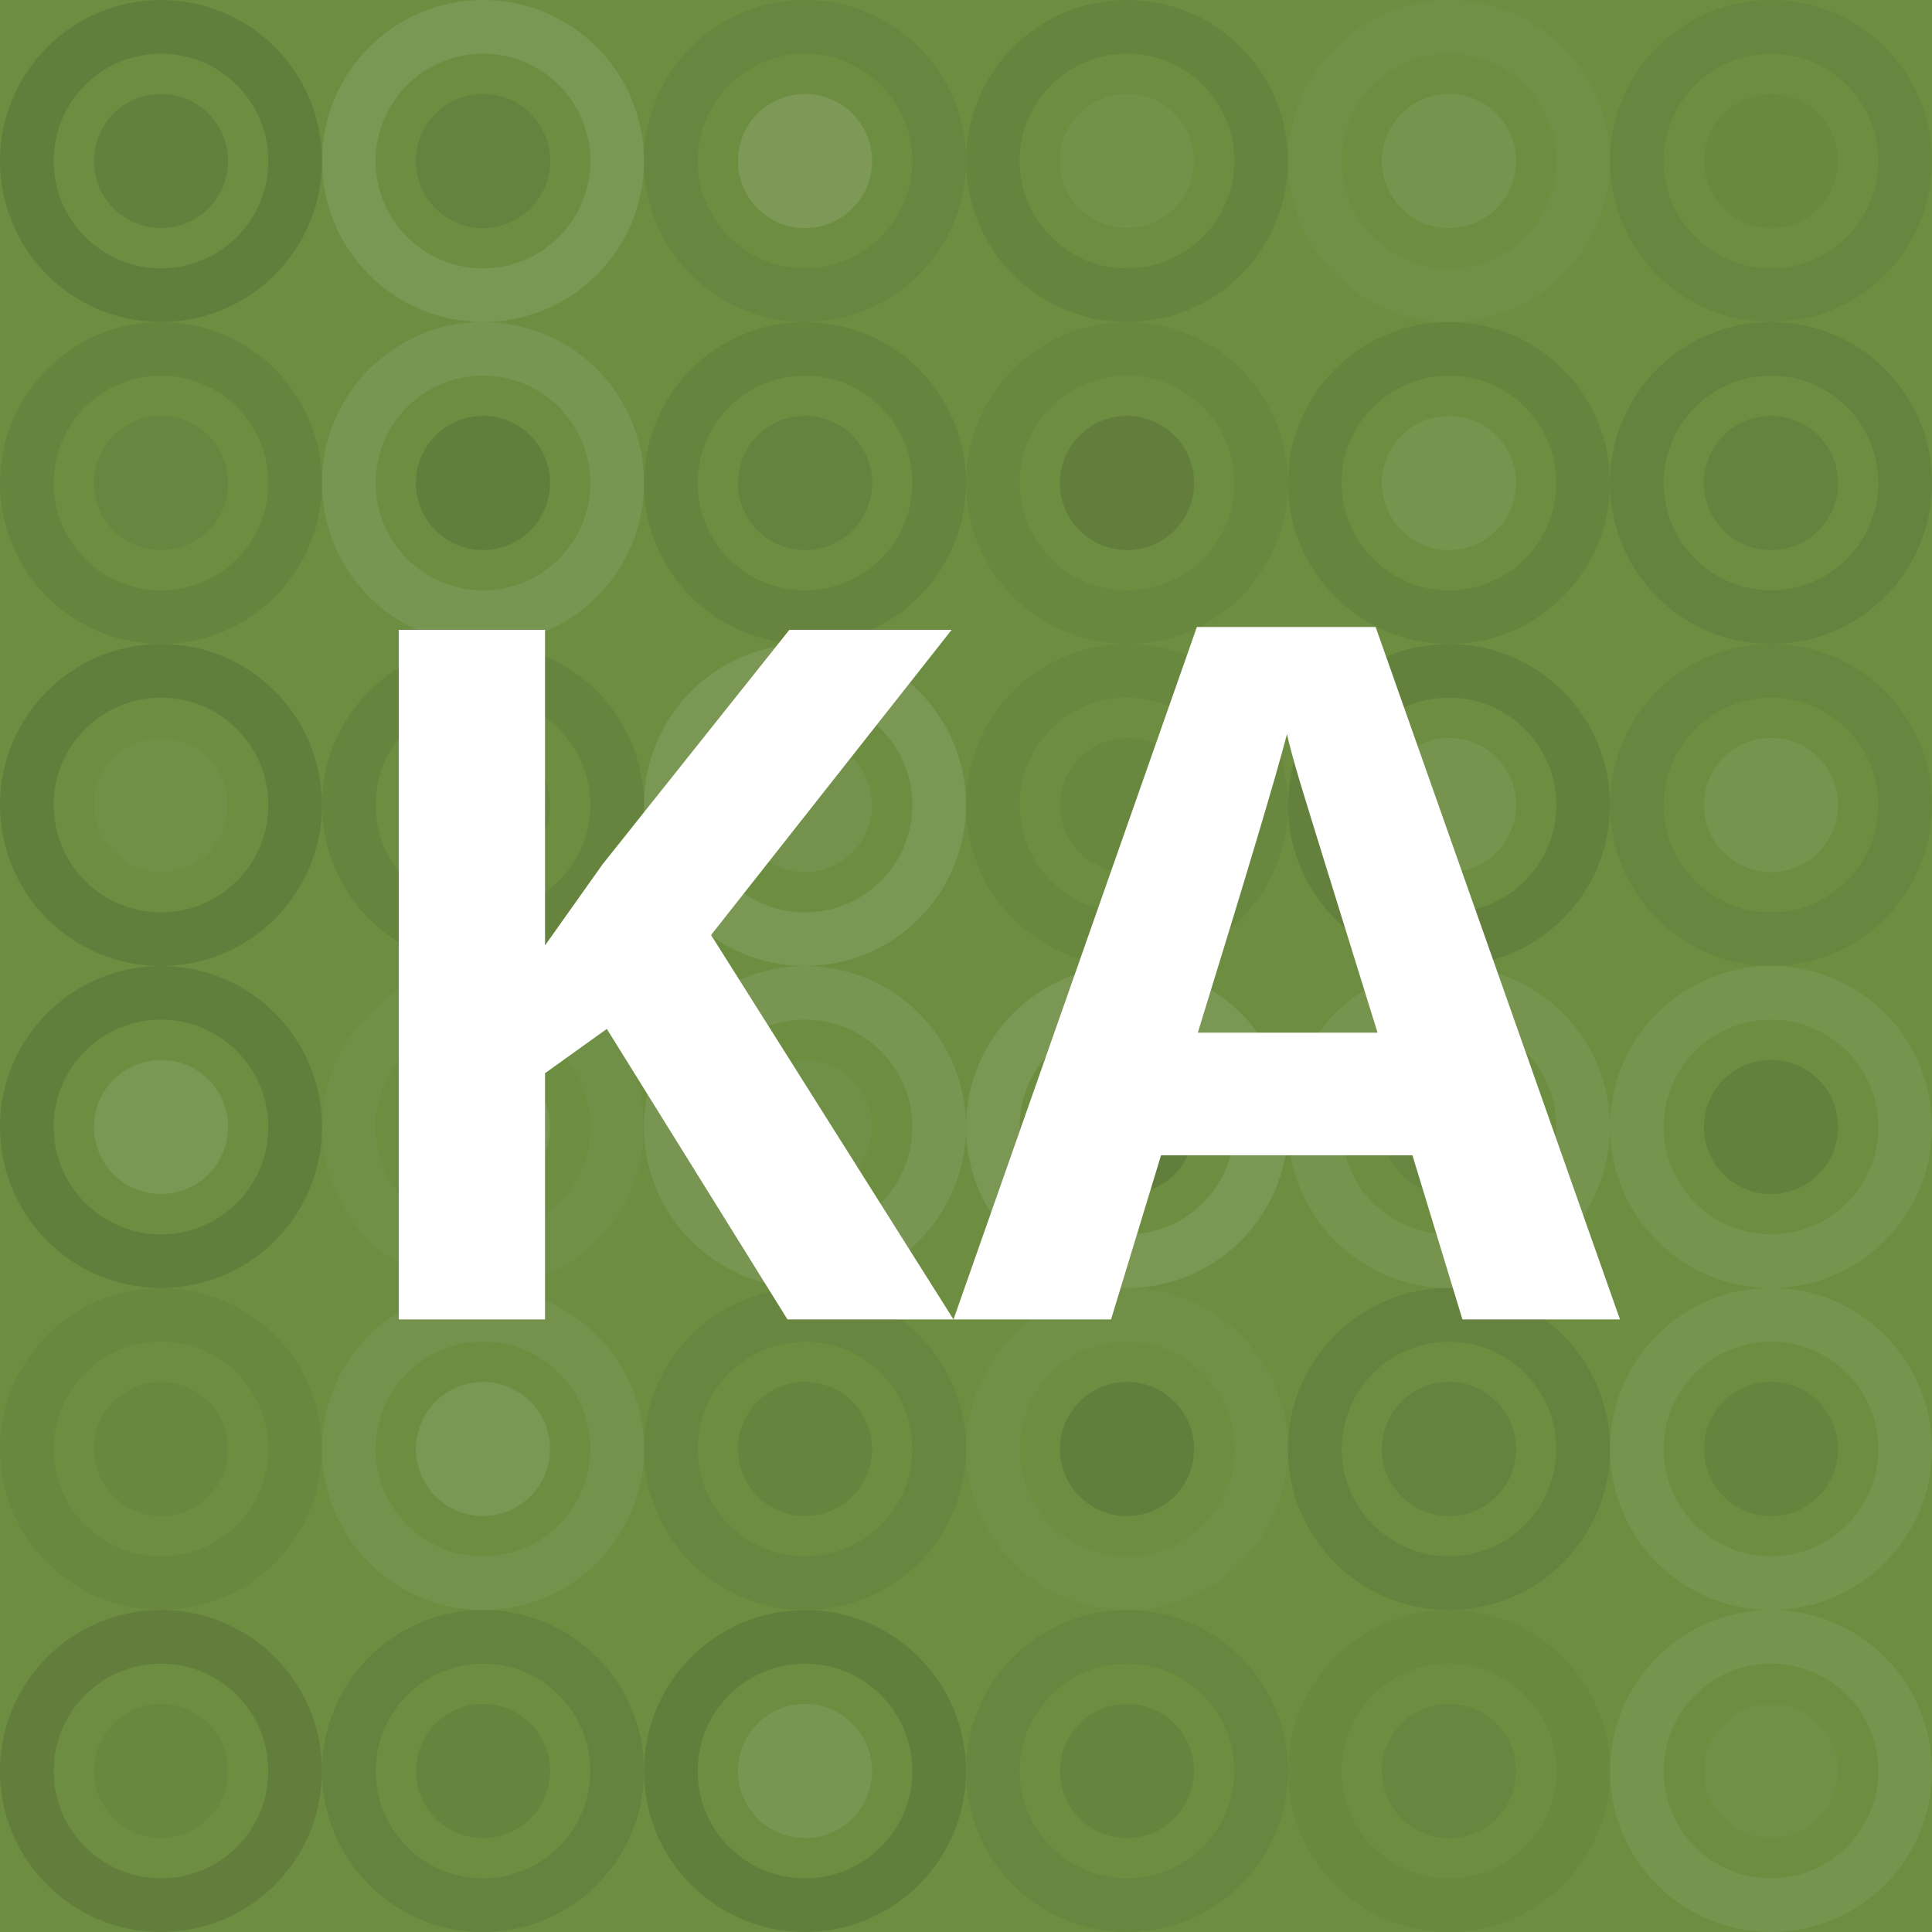 <?xml version="1.0"?><svg xmlns="http://www.w3.org/2000/svg" width="1024" height="1024" viewBox="0 0 384 384" preserveAspectRatio="xMidYMid slice"><rect x="0" y="0" width="100%" height="100%" fill="rgb(109, 141, 65)" /><circle cx="32" cy="32" r="26.667" fill="none" stroke="#222" style="opacity:0.133;stroke-width:10.667px;" /><circle cx="32" cy="32" r="13.333" fill="#222" fill-opacity="0.115" /><circle cx="96" cy="32" r="26.667" fill="none" stroke="#ddd" style="opacity:0.124;stroke-width:10.667px;" /><circle cx="96" cy="32" r="13.333" fill="#222" fill-opacity="0.098" /><circle cx="160" cy="32" r="26.667" fill="none" stroke="#222" style="opacity:0.063;stroke-width:10.667px;" /><circle cx="160" cy="32" r="13.333" fill="#ddd" fill-opacity="0.141" /><circle cx="224" cy="32" r="26.667" fill="none" stroke="#222" style="opacity:0.081;stroke-width:10.667px;" /><circle cx="224" cy="32" r="13.333" fill="#ddd" fill-opacity="0.055" /><circle cx="288" cy="32" r="26.667" fill="none" stroke="#ddd" style="opacity:0.037;stroke-width:10.667px;" /><circle cx="288" cy="32" r="13.333" fill="#ddd" fill-opacity="0.089" /><circle cx="352" cy="32" r="26.667" fill="none" stroke="#222" style="opacity:0.063;stroke-width:10.667px;" /><circle cx="352" cy="32" r="13.333" fill="#222" fill-opacity="0.029" /><circle cx="32" cy="96" r="26.667" fill="none" stroke="#222" style="opacity:0.081;stroke-width:10.667px;" /><circle cx="32" cy="96" r="13.333" fill="#222" fill-opacity="0.063" /><circle cx="96" cy="96" r="26.667" fill="none" stroke="#ddd" style="opacity:0.107;stroke-width:10.667px;" /><circle cx="96" cy="96" r="13.333" fill="#222" fill-opacity="0.133" /><circle cx="160" cy="96" r="26.667" fill="none" stroke="#222" style="opacity:0.081;stroke-width:10.667px;" /><circle cx="160" cy="96" r="13.333" fill="#222" fill-opacity="0.098" /><circle cx="224" cy="96" r="26.667" fill="none" stroke="#222" style="opacity:0.046;stroke-width:10.667px;" /><circle cx="224" cy="96" r="13.333" fill="#222" fill-opacity="0.15" /><circle cx="288" cy="96" r="26.667" fill="none" stroke="#222" style="opacity:0.081;stroke-width:10.667px;" /><circle cx="288" cy="96" r="13.333" fill="#ddd" fill-opacity="0.089" /><circle cx="352" cy="96" r="26.667" fill="none" stroke="#222" style="opacity:0.098;stroke-width:10.667px;" /><circle cx="352" cy="96" r="13.333" fill="#222" fill-opacity="0.098" /><circle cx="32" cy="160" r="26.667" fill="none" stroke="#222" style="opacity:0.133;stroke-width:10.667px;" /><circle cx="32" cy="160" r="13.333" fill="#ddd" fill-opacity="0.037" /><circle cx="96" cy="160" r="26.667" fill="none" stroke="#222" style="opacity:0.081;stroke-width:10.667px;" /><circle cx="96" cy="160" r="13.333" fill="#222" fill-opacity="0.063" /><circle cx="160" cy="160" r="26.667" fill="none" stroke="#ddd" style="opacity:0.124;stroke-width:10.667px;" /><circle cx="160" cy="160" r="13.333" fill="#ddd" fill-opacity="0.072" /><circle cx="224" cy="160" r="26.667" fill="none" stroke="#222" style="opacity:0.046;stroke-width:10.667px;" /><circle cx="224" cy="160" r="13.333" fill="#222" fill-opacity="0.046" /><circle cx="288" cy="160" r="26.667" fill="none" stroke="#222" style="opacity:0.115;stroke-width:10.667px;" /><circle cx="288" cy="160" r="13.333" fill="#ddd" fill-opacity="0.089" /><circle cx="352" cy="160" r="26.667" fill="none" stroke="#222" style="opacity:0.063;stroke-width:10.667px;" /><circle cx="352" cy="160" r="13.333" fill="#ddd" fill-opacity="0.089" /><circle cx="32" cy="224" r="26.667" fill="none" stroke="#222" style="opacity:0.133;stroke-width:10.667px;" /><circle cx="32" cy="224" r="13.333" fill="#ddd" fill-opacity="0.124" /><circle cx="96" cy="224" r="26.667" fill="none" stroke="#ddd" style="opacity:0.037;stroke-width:10.667px;" /><circle cx="96" cy="224" r="13.333" fill="#ddd" fill-opacity="0.107" /><circle cx="160" cy="224" r="26.667" fill="none" stroke="#ddd" style="opacity:0.107;stroke-width:10.667px;" /><circle cx="160" cy="224" r="13.333" fill="#ddd" fill-opacity="0.037" /><circle cx="224" cy="224" r="26.667" fill="none" stroke="#ddd" style="opacity:0.124;stroke-width:10.667px;" /><circle cx="224" cy="224" r="13.333" fill="#222" fill-opacity="0.133" /><circle cx="288" cy="224" r="26.667" fill="none" stroke="#ddd" style="opacity:0.089;stroke-width:10.667px;" /><circle cx="288" cy="224" r="13.333" fill="#222" fill-opacity="0.063" /><circle cx="352" cy="224" r="26.667" fill="none" stroke="#ddd" style="opacity:0.089;stroke-width:10.667px;" /><circle cx="352" cy="224" r="13.333" fill="#222" fill-opacity="0.115" /><circle cx="32" cy="288" r="26.667" fill="none" stroke="#222" style="opacity:0.046;stroke-width:10.667px;" /><circle cx="32" cy="288" r="13.333" fill="#222" fill-opacity="0.046" /><circle cx="96" cy="288" r="26.667" fill="none" stroke="#ddd" style="opacity:0.072;stroke-width:10.667px;" /><circle cx="96" cy="288" r="13.333" fill="#ddd" fill-opacity="0.124" /><circle cx="160" cy="288" r="26.667" fill="none" stroke="#222" style="opacity:0.063;stroke-width:10.667px;" /><circle cx="160" cy="288" r="13.333" fill="#222" fill-opacity="0.081" /><circle cx="224" cy="288" r="26.667" fill="none" stroke="#ddd" style="opacity:0.037;stroke-width:10.667px;" /><circle cx="224" cy="288" r="13.333" fill="#222" fill-opacity="0.133" /><circle cx="288" cy="288" r="26.667" fill="none" stroke="#222" style="opacity:0.098;stroke-width:10.667px;" /><circle cx="288" cy="288" r="13.333" fill="#222" fill-opacity="0.098" /><circle cx="352" cy="288" r="26.667" fill="none" stroke="#ddd" style="opacity:0.089;stroke-width:10.667px;" /><circle cx="352" cy="288" r="13.333" fill="#222" fill-opacity="0.081" /><circle cx="32" cy="352" r="26.667" fill="none" stroke="#222" style="opacity:0.15;stroke-width:10.667px;" /><circle cx="32" cy="352" r="13.333" fill="#222" fill-opacity="0.046" /><circle cx="96" cy="352" r="26.667" fill="none" stroke="#222" style="opacity:0.098;stroke-width:10.667px;" /><circle cx="96" cy="352" r="13.333" fill="#222" fill-opacity="0.081" /><circle cx="160" cy="352" r="26.667" fill="none" stroke="#222" style="opacity:0.133;stroke-width:10.667px;" /><circle cx="160" cy="352" r="13.333" fill="#ddd" fill-opacity="0.107" /><circle cx="224" cy="352" r="26.667" fill="none" stroke="#222" style="opacity:0.063;stroke-width:10.667px;" /><circle cx="224" cy="352" r="13.333" fill="#222" fill-opacity="0.081" /><circle cx="288" cy="352" r="26.667" fill="none" stroke="#222" style="opacity:0.029;stroke-width:10.667px;" /><circle cx="288" cy="352" r="13.333" fill="#222" fill-opacity="0.063" /><circle cx="352" cy="352" r="26.667" fill="none" stroke="#ddd" style="opacity:0.089;stroke-width:10.667px;" /><circle cx="352" cy="352" r="13.333" fill="#ddd" fill-opacity="0.037" /><path fill="#fff" d="M189.516,262.25l-33,0l-35.906-57.75l-12.281,8.812l0,48.938l-29.062,0l0-137.062l29.062,0l0,62.719l11.438-16.125l37.125-46.594l32.25,0l-47.812,60.656z M290.672,262.25l-9.938-32.625l-49.969,0l-9.938,32.625l-31.312,0l48.375-137.625l35.531,0l48.562,137.625l-31.312,0z M273.797,205.25q-13.781-44.344-15.516-50.156t-2.484-9.188q-3.094,12-17.719,59.344l35.719,0z"/>
</svg>